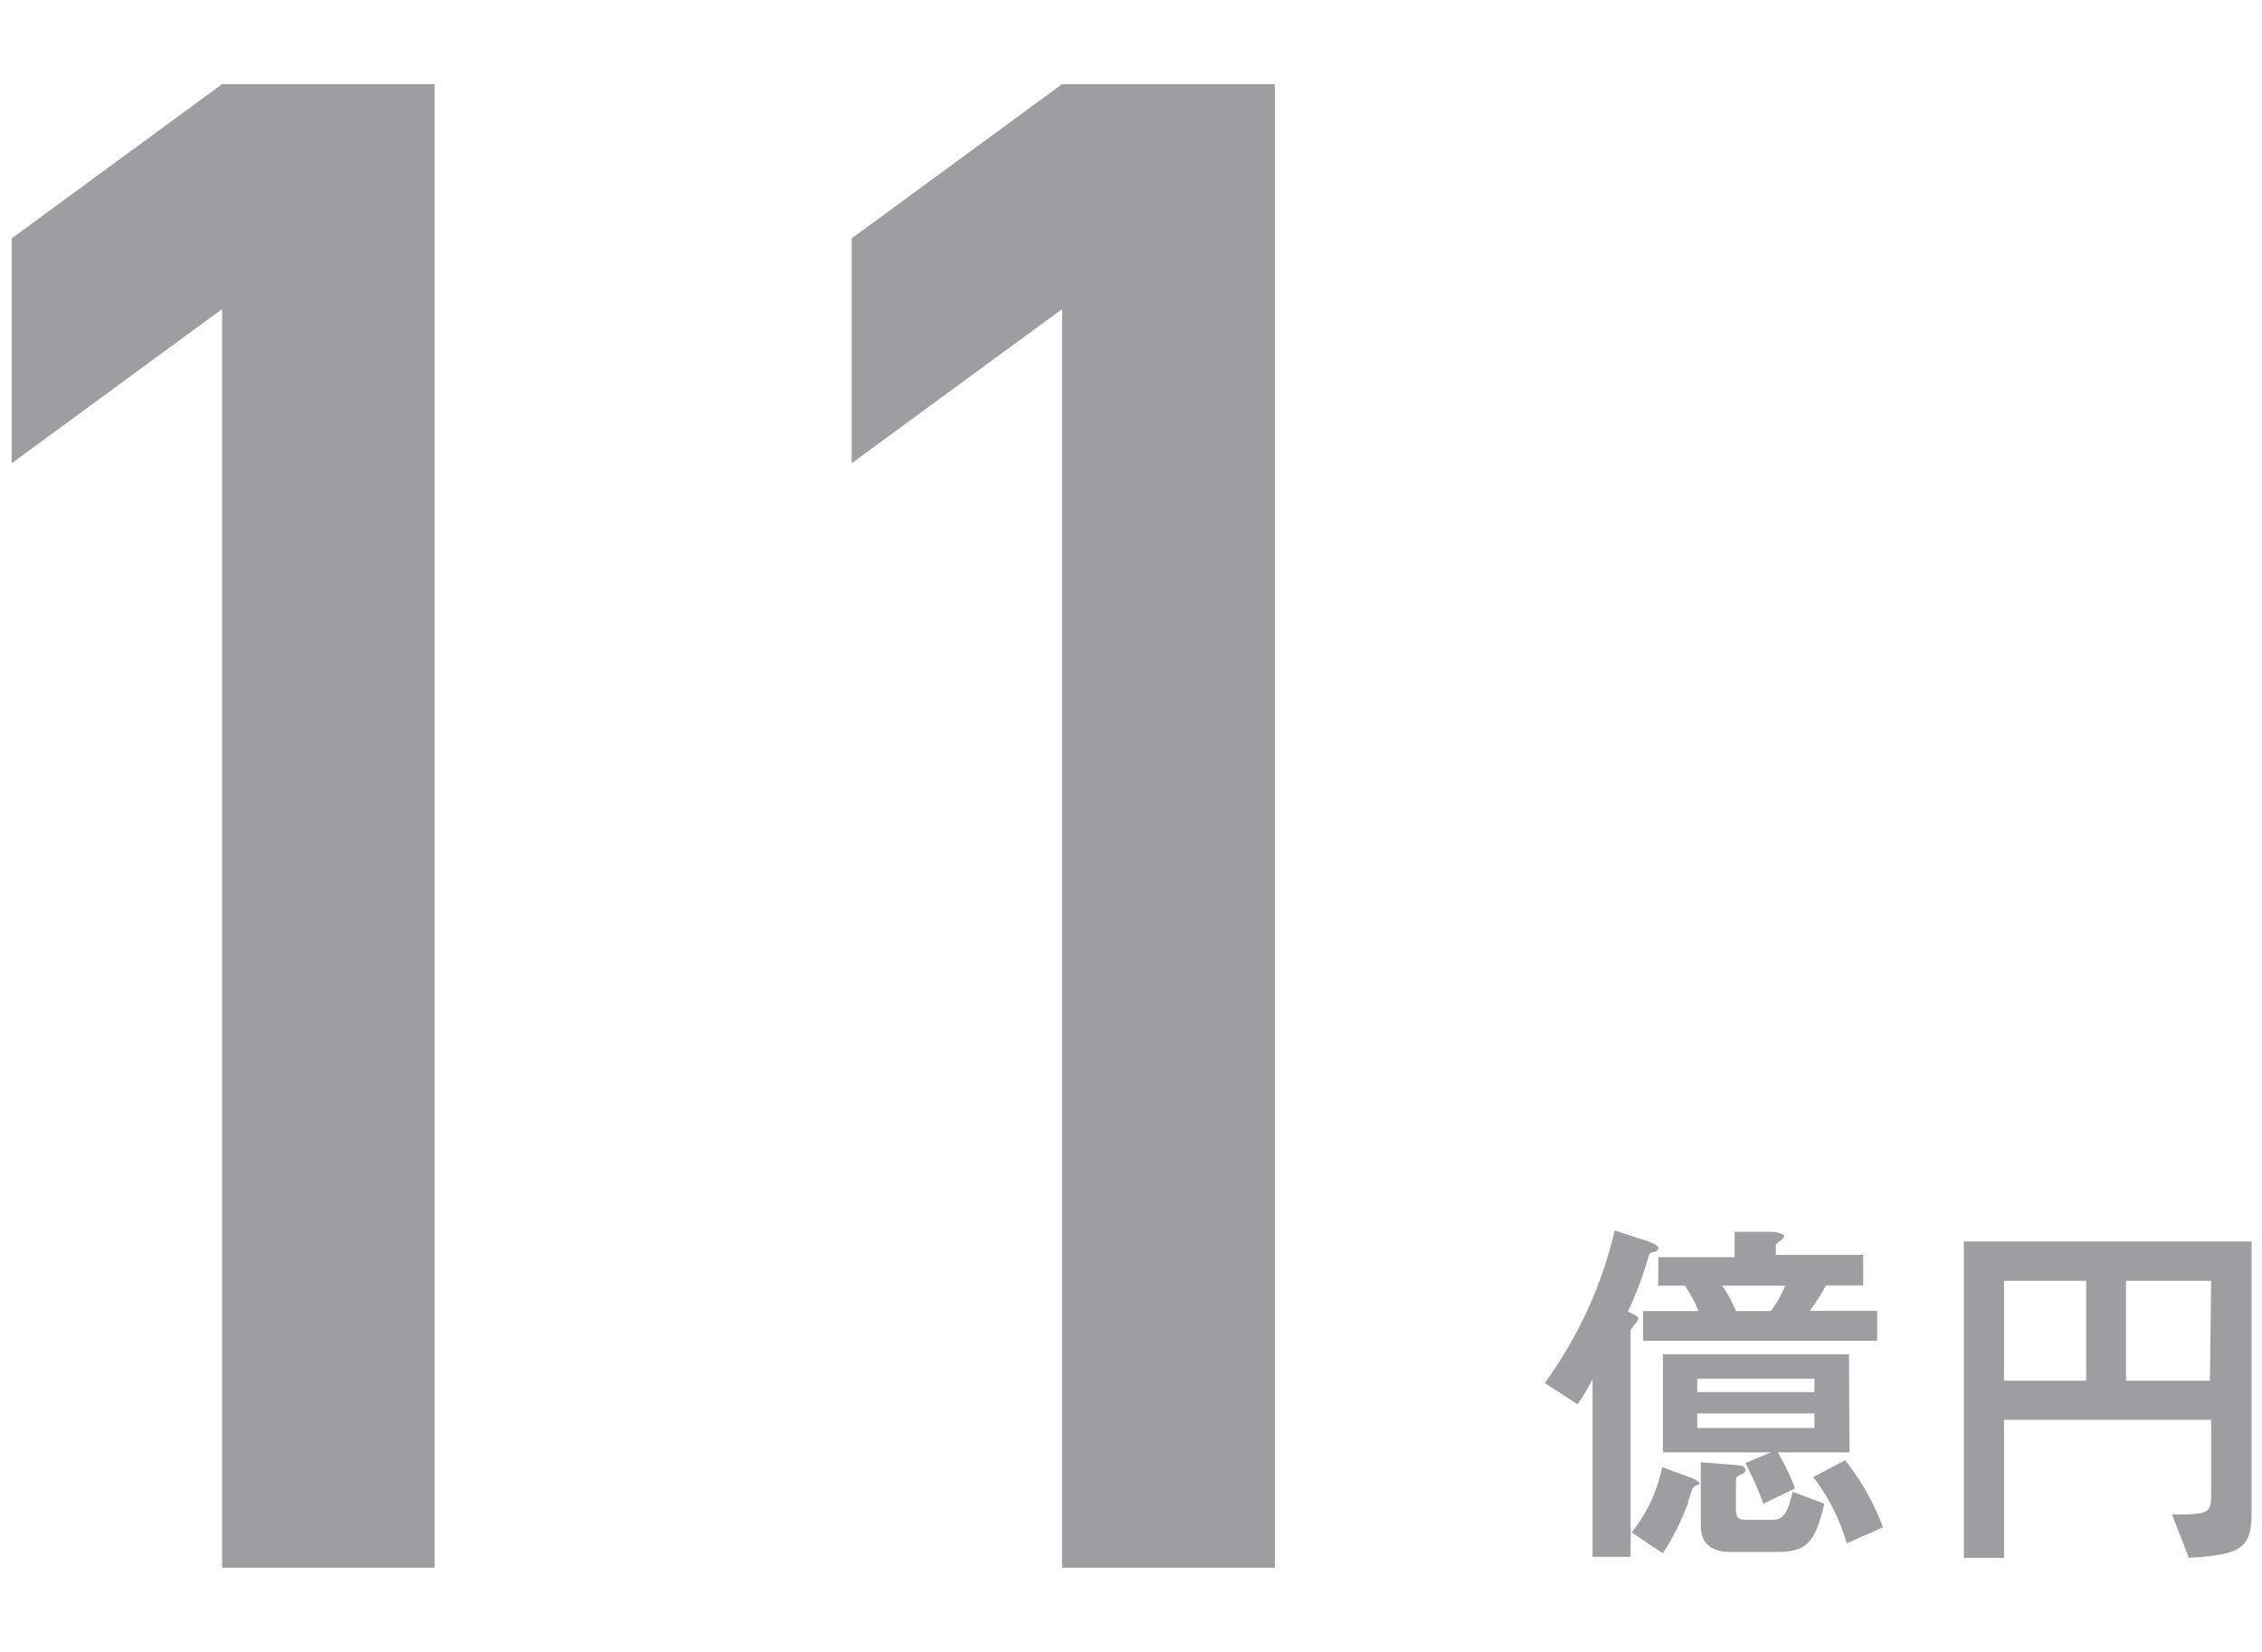 <svg id="num--1" xmlns="http://www.w3.org/2000/svg" viewBox="0 0 89 65"><defs><style>.cls-1{fill:#9e9ea0;}</style></defs><polygon class="cls-1" points="0.46 9.38 0.46 18.23 8.74 12.16 8.74 61.69 17.1 61.69 17.1 3.31 8.74 3.31 0.46 9.38"/><polygon class="cls-1" points="33.51 9.38 33.51 18.23 41.79 12.16 41.79 61.69 50.16 61.69 50.16 3.31 41.79 3.31 33.51 9.38"/><path class="cls-1" d="M72.75,53.29H65.43v3.86h4.25l-1,.42c.3.63.49,1,.7,1.6l1.25-.6a9.73,9.73,0,0,0-.68-1.42h2.82Zm-1.36,2.9H66.78v-.57h4.61Zm0-1.41H66.78v-.53h4.61Z"/><path class="cls-1" d="M65.24,50.59h1.05a4.94,4.94,0,0,1,.54,1H64.65v1.17h9.21V51.58H71.21a8.17,8.17,0,0,0,.63-1h1.47v-1.2H69.87v-.33c0-.06,0-.1.11-.18s.22-.16.22-.24-.34-.16-.51-.16l-1.44,0v1h-3Zm5,0a4.09,4.09,0,0,1-.57,1H68.3a5.11,5.11,0,0,0-.54-1Z"/><path class="cls-1" d="M71.34,58.12a7.8,7.8,0,0,1,1.32,2.61l1.43-.63a9.83,9.83,0,0,0-1.49-2.64Z"/><path class="cls-1" d="M69.8,59.8H68.61c-.21,0-.31-.13-.31-.36v-1.2c0-.07,0-.13.18-.21s.19-.09.19-.21-.18-.16-.25-.16l-1.5-.12v2.53c0,.8.61,1,1.15,1h1.8c1.17,0,1.53-.28,1.91-1.9l-1.25-.47C70.41,59.23,70.26,59.8,69.8,59.8Z"/><path class="cls-1" d="M64.05,51.61a14,14,0,0,0,.81-2.16.24.24,0,0,1,.15-.18c.15,0,.24-.06.24-.16s-.24-.21-.42-.27l-1.3-.42a16.6,16.6,0,0,1-2.75,6l1.29.84c.17-.24.5-.78.59-1v7h1.5v-8.9c0-.09.3-.37.3-.46S64.41,51.78,64.05,51.61Z"/><path class="cls-1" d="M66.59,58.17l-1.19-.44a6,6,0,0,1-1.2,2.57l1.22.82a8.91,8.91,0,0,0,1-2c0-.07.13-.43.18-.55s.27-.15.27-.2S66.68,58.2,66.59,58.17Z"/><path class="cls-1" d="M77.27,48.85V61.3h1.58V55.87H87v2.94c0,.71-.07.8-1.54.78l.66,1.71c2.08-.12,2.47-.39,2.47-1.77V48.85Zm4.81,5.48H78.85V50.4h3.23Zm4.87,0h-3.3V50.4H87Z"/></svg>